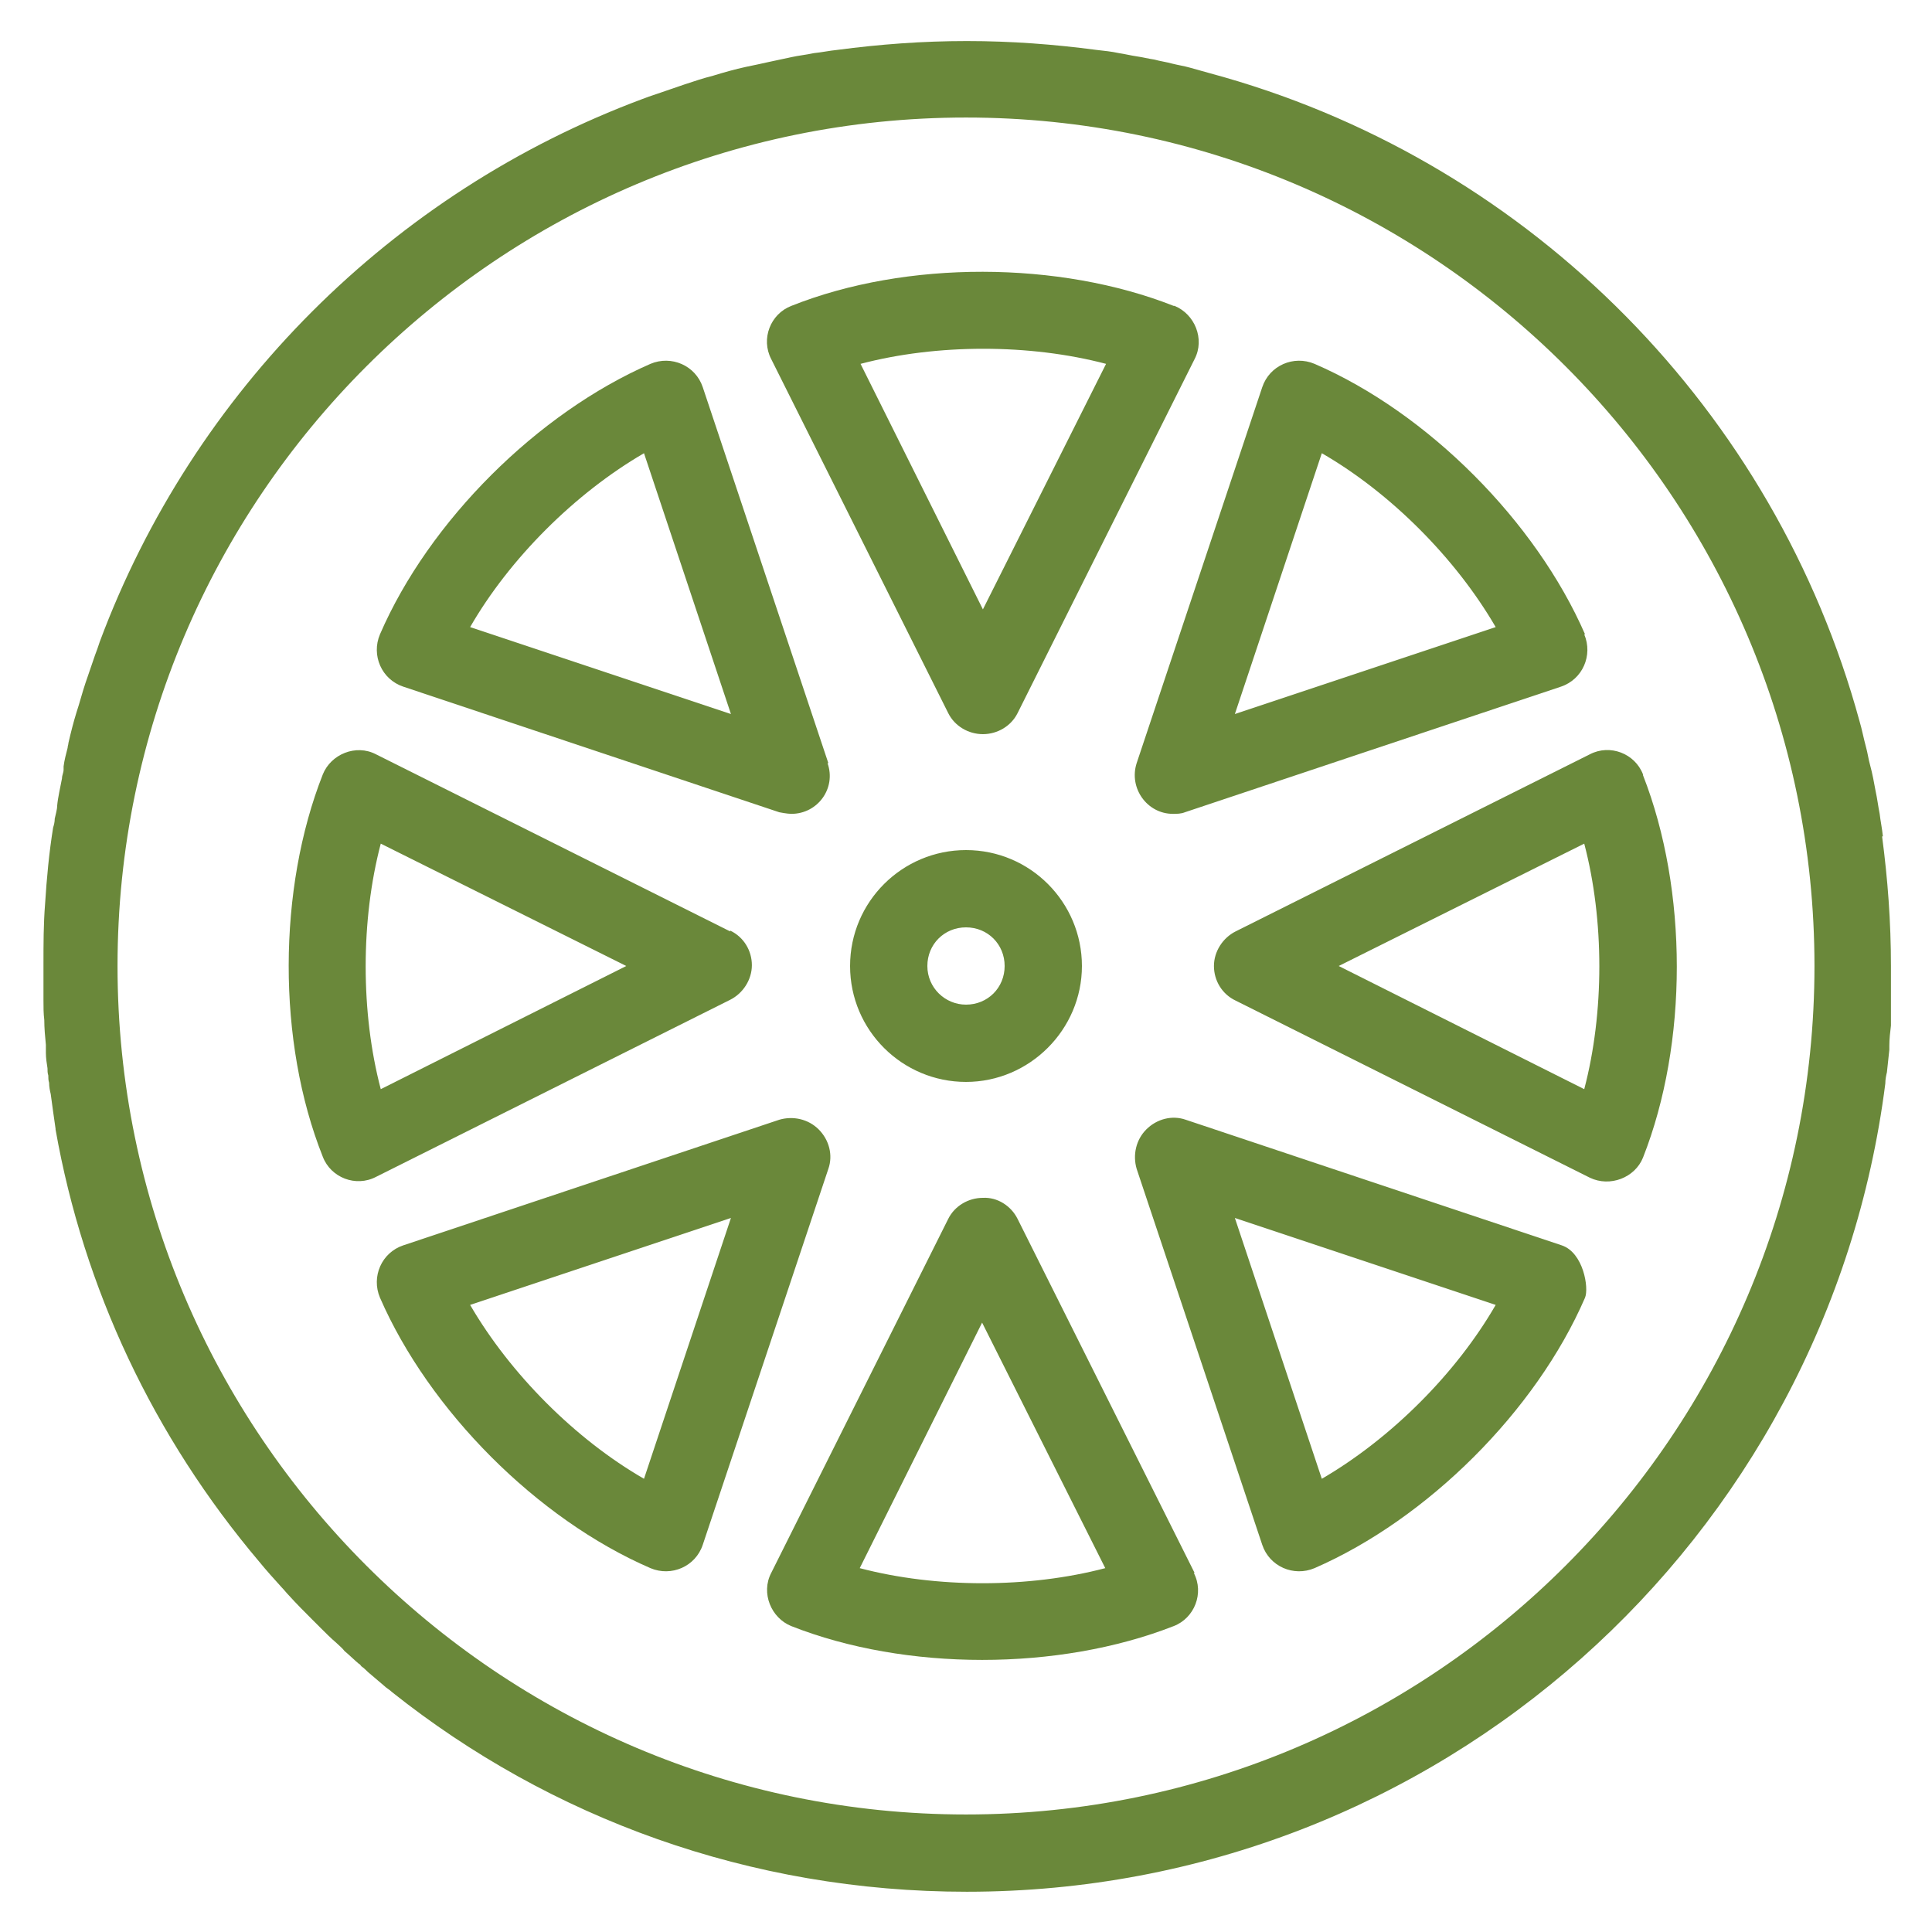 <?xml version="1.0" encoding="UTF-8"?>
<svg id="Layer_1" data-name="Layer 1" xmlns="http://www.w3.org/2000/svg" viewBox="0 0 24 24">
  <defs>
    <style>
      .cls-1 {
        fill: #6a883a;
      }
    </style>
  </defs>
  <path class="cls-1" d="M12,10.56c-.79,0-1.44.64-1.44,1.44s.65,1.44,1.44,1.44,1.44-.65,1.44-1.44-.64-1.44-1.44-1.44ZM12,12.48c-.26,0-.48-.21-.48-.48s.21-.48.48-.48.48.21.48.48-.21.48-.48.48ZM14.58,3.8c-1.42-.56-3.32-.57-4.75,0-.26.1-.38.41-.25.66l2.2,4.4c.08.16.25.26.43.26s.35-.1.43-.26l2.2-4.4c.13-.25,0-.56-.25-.66ZM12.21,7.57l-1.52-3.05c.95-.25,2.1-.25,3.05,0l-1.53,3.05ZM14.84,19.54l-2.2-4.4c-.08-.16-.25-.27-.43-.26-.18,0-.35.1-.43.26l-2.2,4.4c-.13.25,0,.56.25.66,1.42.56,3.32.56,4.75,0,.26-.1.38-.41.25-.66ZM10.68,19.48l1.52-3.05,1.53,3.05c-.95.25-2.1.25-3.05,0ZM19.69,7.88c-.61-1.4-1.95-2.75-3.36-3.36-.26-.11-.56.02-.65.29l-1.56,4.67c-.1.31.13.63.45.63.05,0,.1,0,.15-.02l4.67-1.56c.27-.09.4-.39.29-.65ZM15.34,8.87l1.08-3.24c.85.49,1.66,1.3,2.16,2.16l-3.24,1.08ZM10.17,14.03c-.13-.13-.32-.17-.49-.12l-4.67,1.56c-.27.09-.4.39-.29.65.61,1.4,1.95,2.75,3.36,3.36.26.11.56-.02.65-.29l1.56-4.67c.06-.17.01-.36-.12-.49ZM8,18.37c-.85-.49-1.66-1.3-2.16-2.16l3.24-1.08-1.08,3.24ZM20.41,9.62c-.1-.26-.41-.38-.66-.25l-4.4,2.2c-.16.08-.27.25-.27.43s.1.35.27.43l4.4,2.2c.25.12.56,0,.66-.25.56-1.42.56-3.32,0-4.75ZM19.68,13.53l-3.05-1.53,3.05-1.52c.25.95.25,2.1,0,3.05ZM9.07,11.57l-4.4-2.2c-.25-.13-.56,0-.66.25-.56,1.42-.57,3.32,0,4.75.1.26.41.38.66.25l4.4-2.2c.16-.08.27-.25.27-.43s-.1-.35-.27-.43ZM4.73,13.53c-.25-.95-.25-2.1,0-3.05l3.05,1.52-3.05,1.53ZM19.4,15.47l-4.67-1.56c-.17-.06-.36-.01-.49.12s-.17.32-.12.49l1.56,4.67c.09.27.39.4.65.29,1.4-.61,2.75-1.95,3.36-3.36.05-.12-.02-.56-.29-.65ZM16.42,18.37l-1.08-3.24,3.24,1.08c-.49.85-1.3,1.66-2.16,2.16ZM10.29,9.48l-1.56-4.67c-.09-.27-.39-.4-.65-.29-1.4.61-2.75,1.95-3.36,3.36-.11.26.02.56.29.65l4.67,1.56s.1.02.15.02c.33,0,.56-.32.45-.63ZM5.84,7.79c.49-.85,1.3-1.66,2.16-2.16l1.08,3.24-3.24-1.08Z"/>
  <path class="cls-1" d="M23.39,10.39c-.01-.1-.03-.19-.04-.28h0c-.02-.1-.03-.19-.05-.28-.02-.11-.04-.22-.07-.33-.02-.07-.03-.15-.05-.22-.03-.11-.05-.22-.08-.32-1.05-3.85-4.06-6.9-7.89-8-.14-.04-.29-.08-.43-.12-.07-.02-.14-.03-.22-.05h0c-.07-.02-.15-.03-.22-.05-.07-.01-.15-.03-.22-.04-.07-.01-.15-.03-.22-.04h0c-.09-.02-.19-.03-.28-.04-.53-.07-1.06-.11-1.61-.11s-1.08.04-1.61.11c-.1.01-.19.03-.29.04h0c-.09.02-.19.03-.28.05t0,0c-.09.02-.19.04-.28.06,0,0,0,0,0,0-.09.02-.18.04-.28.06h0c-.14.03-.28.07-.41.11,0,0,0,0,0,0-.12.03-.24.07-.36.11-.12.04-.23.08-.35.12-.06.02-.12.04-.17.06-3.11,1.16-5.58,3.63-6.74,6.74-.02.06-.04.12-.06.17-.04.12-.08.23-.12.35-.04.12-.07.24-.11.36,0,0,0,0,0,0-.04.13-.07.25-.1.38,0,.02-.01.04-.01.06-.02.08-.04.15-.05.23,0,.01,0,.03,0,.04,0,.04-.02.07-.02.11-.02.11-.05.23-.06.34,0,.05-.02.11-.03.16,0,.04-.01.08-.02.11-.05.31-.08.63-.1.95-.02.25-.02.5-.02.75,0,.1,0,.19,0,.29,0,.04,0,.09,0,.13,0,0,0,.02,0,.03,0,.08,0,.16.01.24,0,.1.01.21.02.31,0,.03,0,.06,0,.1,0,.06.01.13.02.19,0,.03,0,.06.01.09,0,.03,0,.06.01.09,0,.05.01.1.02.14.01.07.02.15.03.22.01.07.02.14.03.21,0,0,0,0,0,.01.35,1.98,1.22,3.82,2.53,5.37.09.11.18.21.28.32.03.03.06.07.09.1.09.1.19.2.29.3h0s.06.06.1.1c0,0,0,0,0,0,.06.06.13.13.2.19.03.03.07.06.1.1.06.05.12.11.18.16.01,0,.02.02.03.03.03.02.06.05.08.07.07.06.13.11.2.17.03.03.07.05.1.08,1.96,1.56,4.44,2.48,7.14,2.48,5.86,0,10.69-4.38,11.41-10.04,0-.05.01-.1.02-.14,0,0,0,0,0,0,.01-.09.02-.18.03-.28,0-.02,0-.03,0-.05,0-.08.01-.17.02-.25,0-.04,0-.09,0-.13,0,0,0-.01,0-.02,0-.08,0-.17,0-.25,0-.01,0-.03,0-.04,0-.05,0-.1,0-.15,0-.05,0-.1,0-.15,0-.55-.04-1.08-.11-1.61ZM12,22.54c-5.81,0-10.54-4.73-10.54-10.54S6.19,1.46,12,1.46s10.54,4.73,10.54,10.54-4.73,10.54-10.54,10.54Z"/>
</svg>